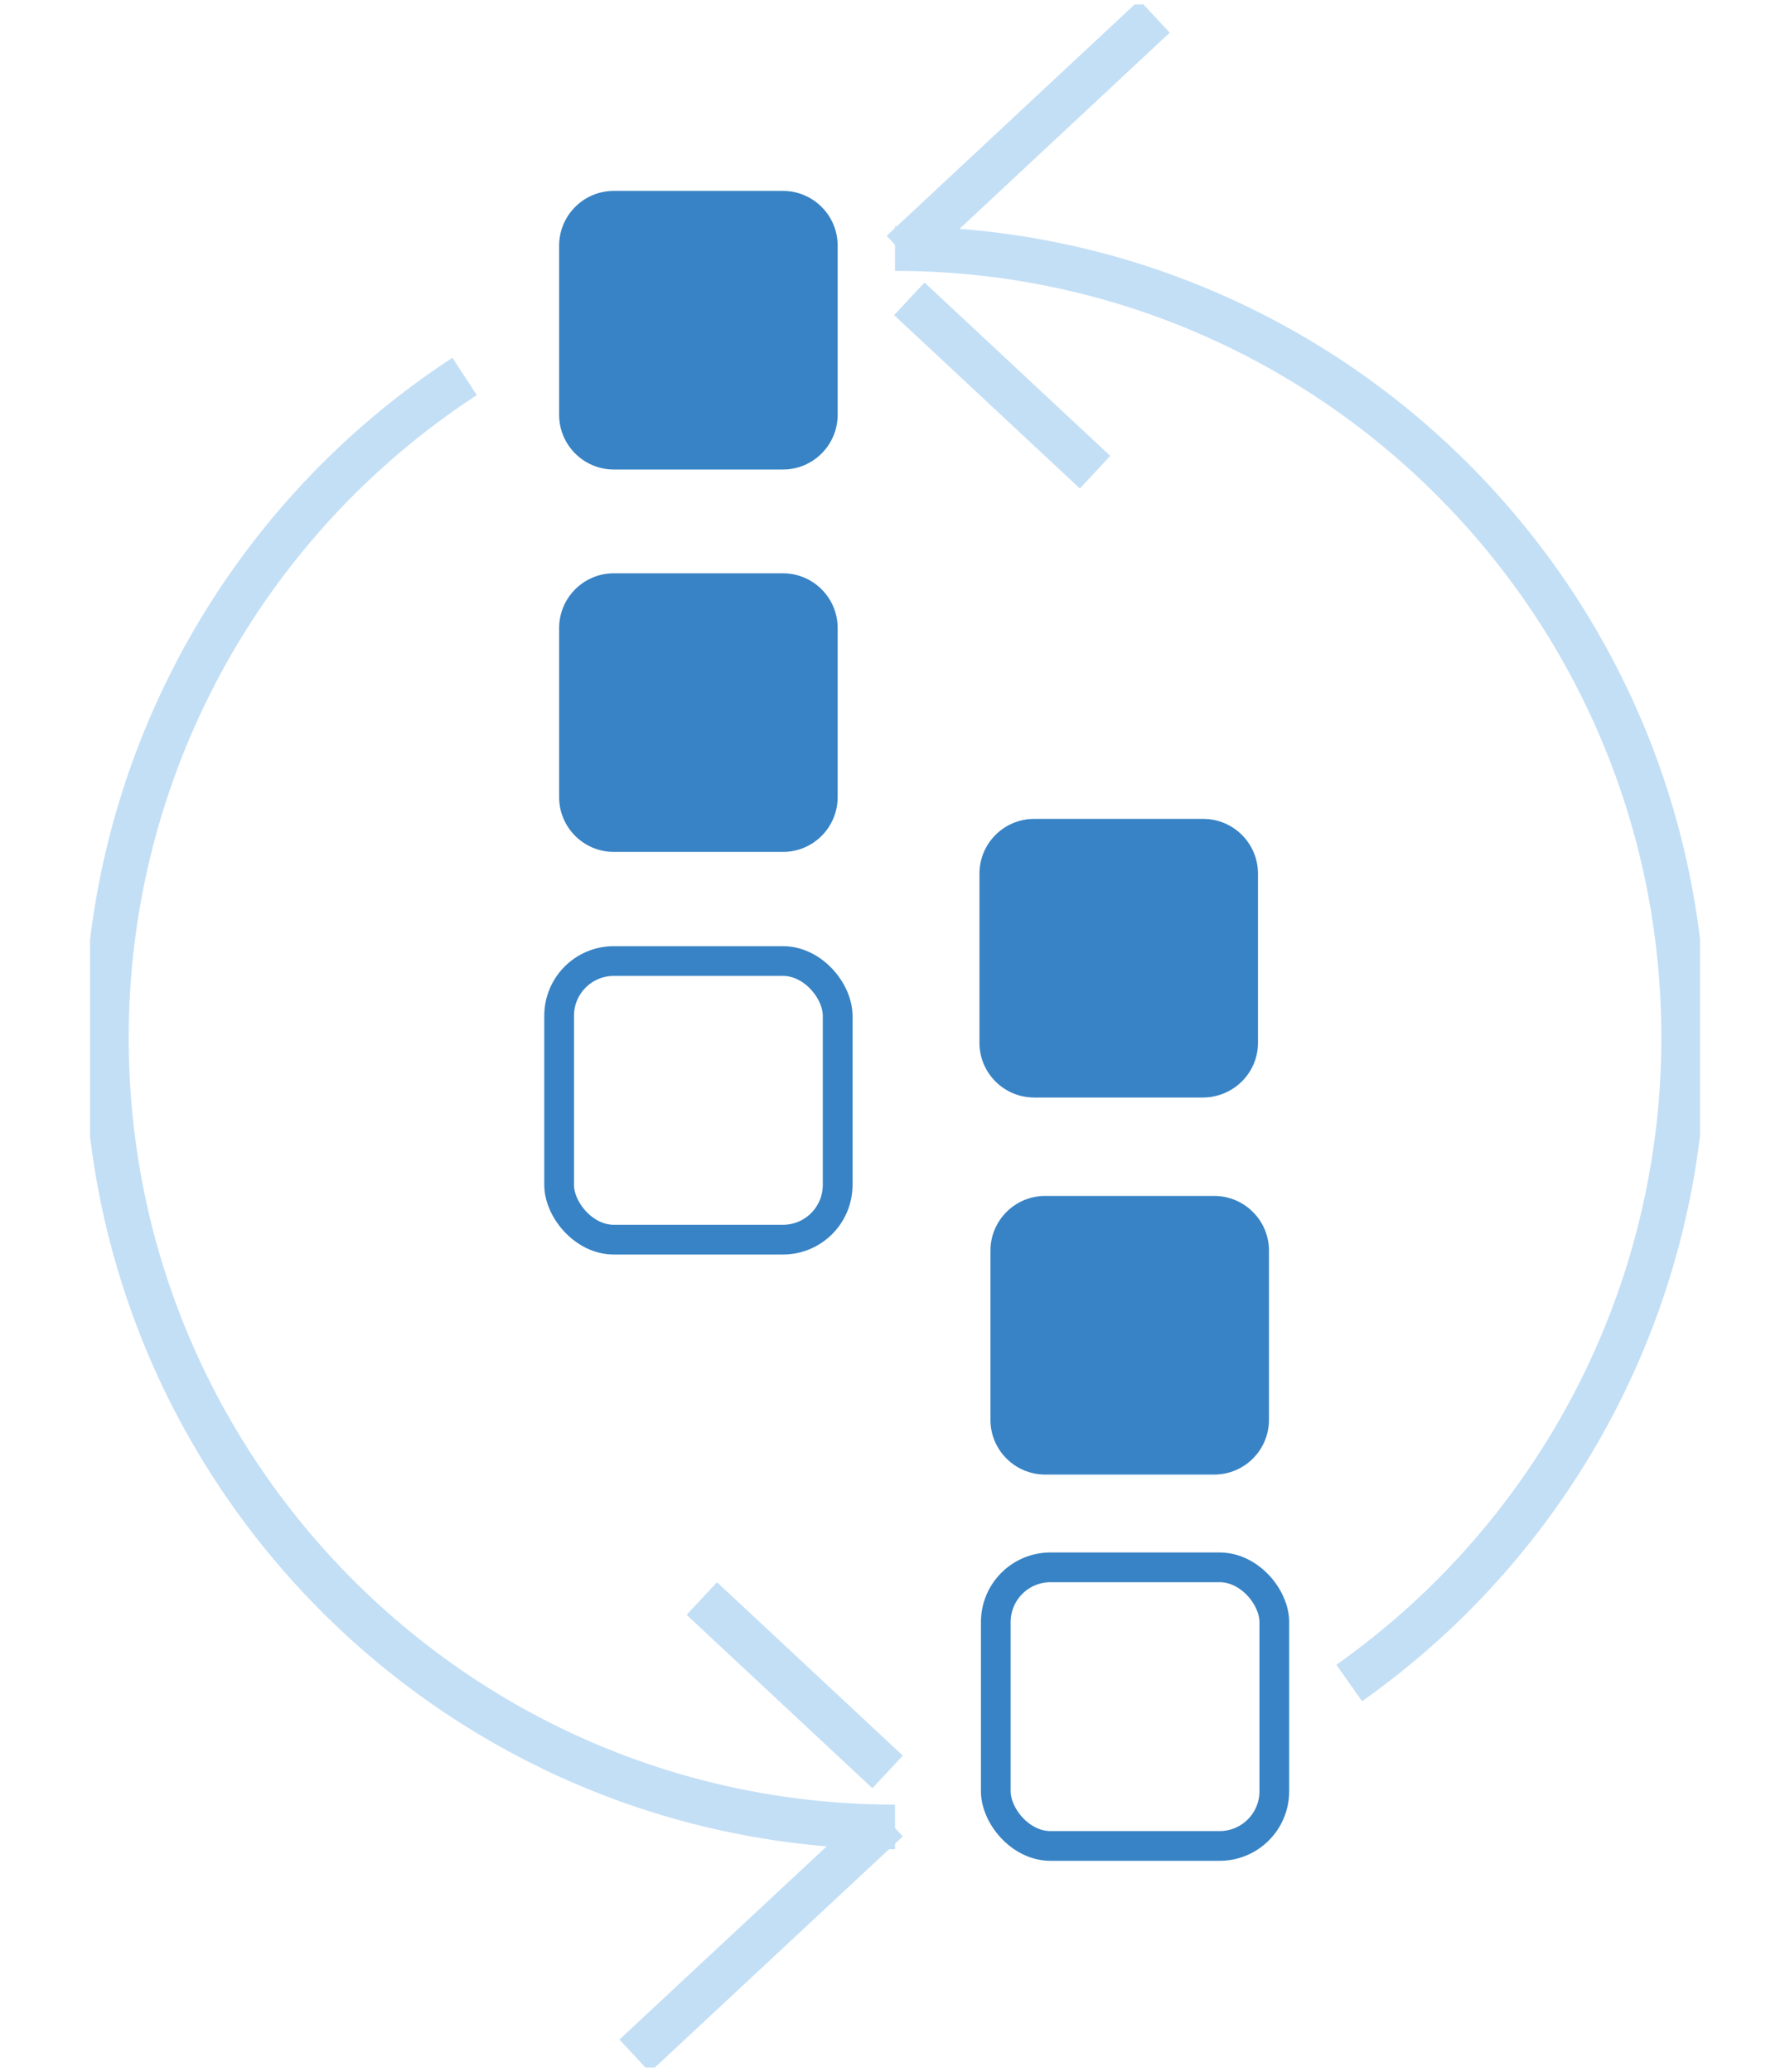<?xml version="1.0" encoding="UTF-8"?>
<svg xmlns="http://www.w3.org/2000/svg" xmlns:xlink="http://www.w3.org/1999/xlink" id="Calque_1" viewBox="0 0 60.05 69.69">
  <defs>
    <style>.cls-1{stroke:#c3dff6;stroke-width:1.5px;}.cls-1,.cls-2,.cls-3{fill:none;}.cls-1,.cls-3{stroke-miterlimit:10;}.cls-4{clip-path:url(#clippath);}.cls-2,.cls-5{stroke-width:0px;}.cls-3{stroke:#3883c5;}.cls-5{fill:#3883c5;}</style>
    <clipPath id="clippath">
      <rect class="cls-2" x="3.03" y=".15" width="54.16" height="69.38"></rect>
    </clipPath>
  </defs>
  <g id="Groupe_629">
    <g class="cls-4">
      <g id="Groupe_526">
        <path id="Tracé_424" class="cls-1" d="m30.11,61.44c-14.66,0-26.54-11.89-26.53-26.55,0-8.97,4.54-17.33,12.05-22.23"></path>
        <path id="Tracé_425" class="cls-1" d="m30.11,8.36c14.66,0,26.54,11.89,26.53,26.55,0,8.63-4.2,16.71-11.25,21.69"></path>
        <line id="Ligne_268" class="cls-1" x1="30.34" y1="8.48" x2="38.84" y2=".55"></line>
        <line id="Ligne_269" class="cls-1" x1="29.86" y1="61.21" x2="21.35" y2="69.14"></line>
        <line id="Ligne_270" class="cls-1" x1="29.86" y1="59.59" x2="23.61" y2="53.76"></line>
        <line id="Ligne_271" class="cls-1" x1="36.84" y1="15.88" x2="30.59" y2="10.05"></line>
        <path id="Tracé_426" class="cls-5" d="m26.34,28.65h-5.69c-1.01,0-1.84-.82-1.84-1.84h0v-5.69c0-1.01.82-1.84,1.84-1.84h5.69c1.01,0,1.84.82,1.84,1.84h0v5.69c0,1.01-.82,1.84-1.84,1.84h0"></path>
        <path id="Tracé_427" class="cls-5" d="m40.48,36.91h-5.69c-1.01,0-1.84-.82-1.84-1.84v-5.69c0-1.01.82-1.84,1.84-1.84h5.69c1.01,0,1.84.82,1.84,1.84h0v5.69c0,1.01-.82,1.83-1.84,1.84"></path>
        <path id="Tracé_428" class="cls-5" d="m40.85,49.59h-5.69c-1.01,0-1.84-.82-1.84-1.84h0v-5.69c0-1.01.82-1.84,1.84-1.84h5.69c1.01,0,1.84.82,1.84,1.84h0v5.69c0,1.01-.82,1.84-1.84,1.84h0"></path>
        <path id="Tracé_429" class="cls-5" d="m26.34,15.79h-5.69c-1.01,0-1.84-.82-1.84-1.84v-5.69c0-1.01.82-1.84,1.84-1.84h5.69c1.01,0,1.84.82,1.84,1.84h0v5.69c0,1.01-.82,1.84-1.84,1.84h0"></path>
        <rect id="Rectangle_395" class="cls-3" x="18.81" y="32.32" width="9.37" height="9.37" rx="1.84" ry="1.84"></rect>
        <rect id="Rectangle_396" class="cls-3" x="33.5" y="52.71" width="9.37" height="9.37" rx="1.84" ry="1.84"></rect>
      </g>
    </g>
  </g>
</svg>
